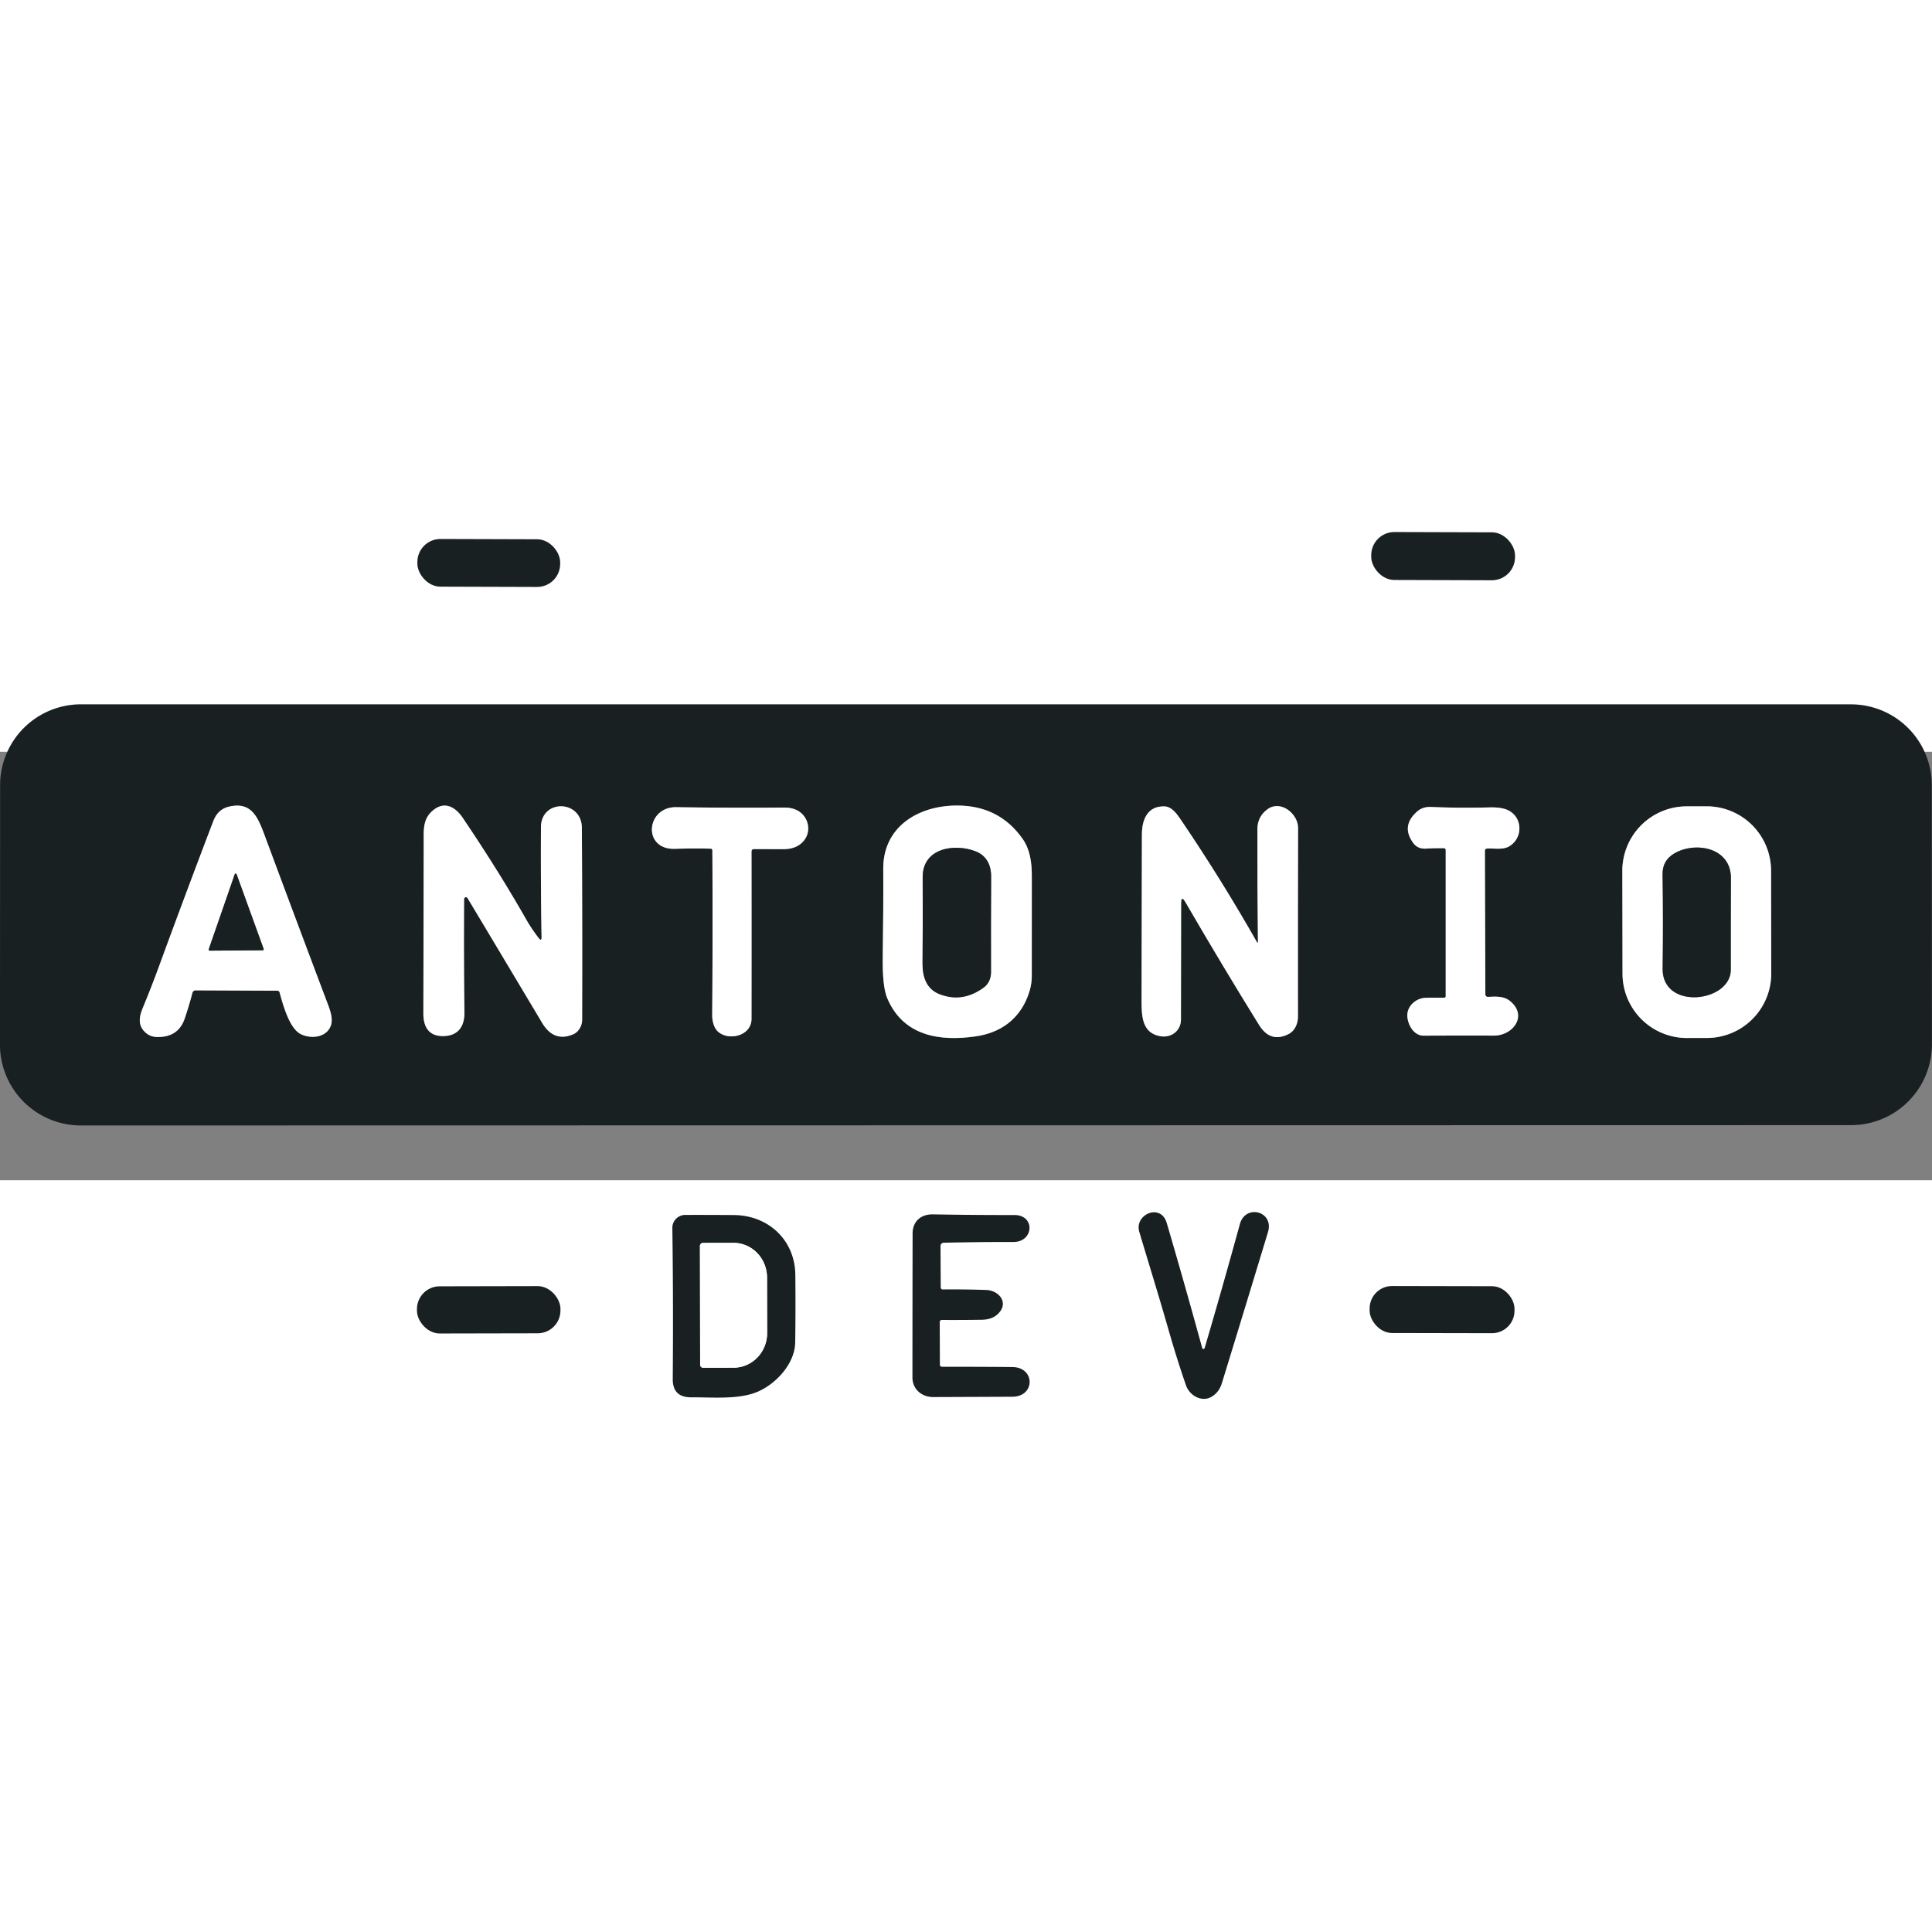 <svg height="500" viewBox="0 0 2254.699 500" width="500" xmlns="http://www.w3.org/2000/svg"><rect x="0" y="0" width="2254.699" height="500" fill="#808080" stroke="none"/><g transform="matrix(3.666 0 0 3.666 -752.544 -1633.062)"><rect fill="#192021" height="15.26" rx="7.36" transform="matrix(1 .003 -.003 1 0 0)" width="45.78" x="642.934" y="373.558"/><rect fill="#192021" height="15.18" rx="7.33" transform="matrix(1 .003 -.003 1 0 0)" width="45.46" x="339.294" y="376.679"/><path d="m231.05 430.35 563.45.01a25.74 25.74 0 0 1 25.74 25.72l.04 82.49a25.74 25.74 0 0 1 -25.73 25.75l-563.53.1a25.74 25.74 0 0 1 -25.75-25.76l.04-82.58a25.74 25.74 0 0 1 25.74-25.73zm63.24 91.75c.98 3.54 3.02 11.3 6.65 13.19 3.26 1.69 8.43 1.2 9.72-2.86.62-1.94-.23-4.52-.94-6.4q-9.28-24.56-20.33-54.3c-2.1-5.66-4.26-10.56-11.41-8.75q-3.39.86-4.81 4.58-8.87 23.25-17.38 46.5-2.3 6.27-5.07 12.98c-.96 2.33-1.59 4.93.2 7.09q1.7 2.05 4.27 2.12 6.84.18 8.89-5.89 1.34-3.94 2.46-8.19a1.02 1.02 0 0 1 1-.76l25.98.11q.61 0 .77.58zm83.39-17.67q.03 1.55-.92.33-2.24-2.88-3.98-5.93-8.92-15.65-20.19-32.32c-2.35-3.48-5.89-5.61-9.74-2.16-3.04 2.72-2.68 6.21-2.69 10.19q-.05 26.88-.11 54.18c-.01 4.27 1.71 7.28 6.25 7.24 4.84-.03 6.89-3.08 6.82-7.63q-.23-16.45-.11-35.95 0-.15.06-.29a.6.6 0 0 1 1.05-.04q11.09 18.51 23.74 39.7 3.79 6.34 10.02 3.58c1.65-.74 2.71-2.74 2.71-4.49q.09-29.21-.08-61.08c-.04-9.11-12.97-9.29-13.02-.33q-.1 18.32.19 35zm154.75 18.93q1.3-3.32 1.3-6.49.02-16.23.01-31.99c0-4.08-.54-8.32-2.95-11.73q-7.53-10.65-21.06-10.57c-12.22.07-23.37 6.79-23.28 20.2q.07 11.98-.16 27.87-.14 9.47 1.4 13.17c5.05 12.09 16.66 13.94 28.33 12.21 7.68-1.14 13.55-5.31 16.41-12.67zm73.3-17.51q.01.8-.38.11-11.27-19.83-23.98-38.58c-1.21-1.79-2.93-4.46-5.39-4.53-5.38-.17-7.18 4.16-7.19 8.9q-.09 26.99-.11 53c-.01 5.3.36 10.18 5.83 11.23 3.56.68 6.71-1.65 6.71-5.3q.02-19.37.05-36.97.01-2.73 1.38-.37 11.84 20.38 23.45 39.1 3.62 5.82 9.41 2.86c1.98-1.01 2.95-3.31 2.95-5.46q-.04-32.21.04-60.12c.01-4.53-5.54-9.06-9.78-5.93q-3.15 2.33-3.16 6.32-.04 19.6.17 35.74zm163.341-22.561a20.5 20.5 0 0 0 -20.536-20.464l-6.34.011a20.5 20.5 0 0 0 -20.464 20.536l.057 32.74a20.5 20.5 0 0 0 20.536 20.464l6.34-.011a20.5 20.5 0 0 0 20.464-20.536zm-323.761-6.849q4.73.01 9.34.02 4.37 0 6.57-2.76c2.62-3.31 1.21-8.14-2.57-9.78q-1.67-.72-3.78-.7-17.63.13-34.32-.12c-9.62-.15-10.86 13.59-.4 13.25q5.84-.18 11.44-.04a.48.48 0 0 1 .46.47q.15 26.26-.05 52.34-.02 2.26.79 3.98c2.25 4.79 11.71 3.64 11.72-2.62q.03-26.64 0-53.24 0-.8.8-.8zm220.19.32v46.47q0 .52-.52.52-2.98-.04-5.79.03c-3.24.09-6.23 2.75-5.88 6.16.28 2.69 2.13 5.9 5.2 5.89q11.74-.05 22.36-.02c5.98.02 10.84-6.27 5.14-10.97-2.05-1.69-4.61-1.45-7.06-1.35a.8.8 0 0 1 -.83-.79l-.15-45.66q0-.73.72-.77c2.33-.13 5.07.49 7.09-.75 4.53-2.78 4.17-9.56-.76-11.6q-2.02-.84-5.5-.75-9.63.24-18.73-.14c-1.65-.06-3.12.35-4.38 1.45q-5.24 4.6-1.2 10.07 1.4 1.9 4.1 1.73 2.95-.18 5.61-.12.58.01.58.6z" fill="#192021"/><g fill="#fff"><path d="m293.52 521.52-25.98-.11a1.02 1.02 0 0 0 -1 .76q-1.12 4.25-2.46 8.19-2.05 6.07-8.89 5.89-2.57-.07-4.27-2.12c-1.79-2.16-1.16-4.76-.2-7.09q2.77-6.71 5.07-12.98 8.51-23.25 17.38-46.5 1.42-3.72 4.81-4.58c7.15-1.81 9.31 3.09 11.41 8.75q11.05 29.74 20.33 54.3c.71 1.88 1.56 4.46.94 6.4-1.29 4.06-6.46 4.55-9.72 2.86-3.63-1.89-5.67-9.65-6.65-13.19q-.16-.58-.77-.58zm-21.8-13.18a.32.32 0 0 0 .3.43l16.9-.12a.32.32 0 0 0 .29-.43l-8.61-23.76a.32.32 0 0 0 -.6 0z"/><path d="m377.68 504.43q-.29-16.68-.19-35c.05-8.96 12.98-8.78 13.02.33q.17 31.87.08 61.08c0 1.75-1.06 3.75-2.71 4.49q-6.23 2.76-10.02-3.58-12.65-21.19-23.74-39.7a.6.6 0 0 0 -1.05.04q-.06.14-.06.29-.12 19.5.11 35.95c.07 4.55-1.98 7.6-6.82 7.63-4.54.04-6.26-2.97-6.25-7.24q.06-27.3.11-54.18c.01-3.98-.35-7.47 2.69-10.19 3.85-3.45 7.39-1.32 9.74 2.16q11.27 16.67 20.19 32.32 1.74 3.05 3.98 5.93.95 1.22.92-.33z"/><path d="m532.43 523.36c-2.86 7.36-8.73 11.53-16.41 12.67-11.67 1.73-23.28-.12-28.33-12.21q-1.54-3.7-1.4-13.17.23-15.89.16-27.87c-.09-13.41 11.06-20.13 23.28-20.2q13.53-.08 21.06 10.57c2.41 3.41 2.95 7.65 2.95 11.73q.01 15.76-.01 31.99 0 3.17-1.3 6.49zm-28.22-.81q7.43 2.99 14.34-2.13c1.42-1.05 2.21-2.93 2.2-4.68q-.04-14.75.04-30.55c.02-3.66-1.46-6.66-4.9-8.02-6.6-2.61-16.93-1.18-16.89 8.2q.07 14.41-.04 27.44c-.04 4.09 1.14 8.08 5.25 9.74z"/><path d="m605.73 505.85q-.21-16.14-.17-35.74.01-3.99 3.16-6.32c4.24-3.13 9.79 1.4 9.78 5.93q-.08 27.91-.04 60.12c0 2.15-.97 4.45-2.95 5.46q-5.79 2.96-9.41-2.86-11.61-18.72-23.45-39.1-1.37-2.36-1.38.37-.03 17.6-.05 36.97c0 3.65-3.15 5.98-6.71 5.3-5.47-1.05-5.84-5.93-5.83-11.23q.02-26.01.11-53c.01-4.74 1.81-9.07 7.19-8.9 2.46.07 4.18 2.74 5.39 4.53q12.71 18.75 23.98 38.58.39.69.38-.11z"/><path d="m769.129 516.029a20.5 20.5 0 0 1 -20.464 20.536l-6.34.011a20.5 20.5 0 0 1 -20.536-20.464l-.057-32.74a20.5 20.5 0 0 1 20.464-20.536l6.34-.011a20.5 20.5 0 0 1 20.536 20.464zm-12.838-30.309c.05-9.92-11.55-11.82-18.15-7.81q-3.67 2.22-3.6 6.58.22 15.03.02 29.99c-.18 13.4 21.71 10.77 21.69.36q-.02-14.06.04-29.12z"/><path d="m444.51 477.24q.03 26.6 0 53.24c-.01 6.26-9.47 7.41-11.72 2.62q-.81-1.72-.79-3.98.2-26.08.05-52.34a.48.48 0 0 0 -.46-.47q-5.6-.14-11.44.04c-10.46.34-9.22-13.4.4-13.25q16.69.25 34.32.12 2.11-.02 3.78.7c3.78 1.64 5.19 6.47 2.57 9.78q-2.2 2.76-6.57 2.76-4.61-.01-9.34-.02-.8 0-.8.8z"/><path d="m664.92 476.16q-2.66-.06-5.61.12-2.7.17-4.1-1.73-4.04-5.47 1.2-10.07c1.26-1.1 2.73-1.51 4.38-1.45q9.1.38 18.73.14 3.48-.09 5.5.75c4.93 2.04 5.29 8.82.76 11.6-2.02 1.24-4.76.62-7.09.75q-.72.04-.72.77l.15 45.66a.8.8 0 0 0 .83.79c2.45-.1 5.01-.34 7.06 1.35 5.7 4.7.84 10.99-5.14 10.97q-10.62-.03-22.36.02c-3.07.01-4.92-3.2-5.2-5.89-.35-3.41 2.64-6.07 5.88-6.16q2.81-.07 5.79-.03.52 0 .52-.52v-46.47q0-.59-.58-.6z"/></g><path d="m504.21 522.55c-4.11-1.66-5.29-5.65-5.25-9.74q.11-13.03.04-27.44c-.04-9.38 10.29-10.81 16.89-8.2 3.44 1.36 4.92 4.36 4.9 8.02q-.08 15.8-.04 30.55c.01 1.75-.78 3.63-2.2 4.68q-6.91 5.12-14.34 2.13z" fill="#192021"/><path d="m738.14 477.91c6.6-4.01 18.2-2.11 18.15 7.81q-.06 15.06-.04 29.12c.02 10.41-21.87 13.04-21.69-.36q.2-14.96-.02-29.99-.07-4.36 3.6-6.58z" fill="#192021"/><path d="m271.72 508.34 8.28-23.88a.32.32 0 0 1 .6 0l8.61 23.76a.32.32 0 0 1 -.29.43l-16.9.12a.32.32 0 0 1 -.3-.43z" fill="#192021"/><path d="m588.58 635.51q.14-.07.18-.22 5.6-19.01 11.23-39.51c1.76-6.41 10.95-4.1 8.93 2.59q-7.17 23.67-14.68 48.11-.83 2.71-3 4.14c-3.25 2.16-7.28-.2-8.4-3.44q-2.9-8.33-5.73-18.24c-2.95-10.32-6.08-20.36-9.15-30.64-1.66-5.54 6.84-9.31 8.74-2.82q5.9 20.13 11.28 39.78a.41.41 0 0 0 .6.25z" fill="#192021"/><path d="m458.42 633.46c-.1 6.72-5.97 13.09-11.79 15.65-6.04 2.66-14.52 1.81-21.28 1.85q-5.96.05-5.91-5.85.2-24.57-.13-48.04a4.11 4.11 0 0 1 4.09-4.17q8.19-.02 15.51.04c10.93.08 19.44 7.92 19.55 19.06q.11 11.3-.04 21.46zm-30.32-30.69.06 37.82a.95.95 0 0 0 .95.95l9.73-.02a11.04 10.66 89.9 0 0 10.65-11.06l-.04-17.64a11.04 10.66 89.9 0 0 -10.67-11.02l-9.73.02a.95.95 0 0 0 -.95.95z" fill="#192021"/><path d="m504.43 626.99.05 13.53q.01.72.73.72 11.42-.02 22.31.08c7.35.06 7.38 9.42.02 9.46q-11.8.05-25.17.1c-3.63.02-6.63-2.47-6.63-6.23q.01-23.65.05-45.81c.01-3.95 2.69-6.19 6.49-6.12q12.93.24 25.89.21c6.76-.02 6.21 8.59-.27 8.58q-10.5-.02-22.22.24a1.02 1.01-.9 0 0 -1 1.02l.07 13.25a.6.6 0 0 0 .61.6q6.86-.07 13.88.17c4.05.14 7.41 4.14 3.65 7.68-1.37 1.3-3.2 1.77-5.06 1.8q-6.71.1-12.73.06a.66.66 0 0 0 -.67.66z" fill="#192021"/><path d="m428.1 602.77a.95.95 0 0 1 .95-.95l9.73-.02a11.04 10.66 89.9 0 1 10.67 11.02l.04 17.64a11.04 10.66 89.9 0 1 -10.65 11.06l-9.73.02a.95.95 0 0 1 -.95-.95z" fill="#fff"/><rect fill="#192021" height="15.02" rx="7.24" transform="matrix(1 -.002 .002 1 360.85 623.1)" width="45.68" x="-22.84" y="-7.51"/><rect fill="#192021" height="14.96" rx="7.15" transform="matrix(1 .002 -.002 1 664.34 623.04)" width="46.12" x="-23.06" y="-7.48"/></g></svg>